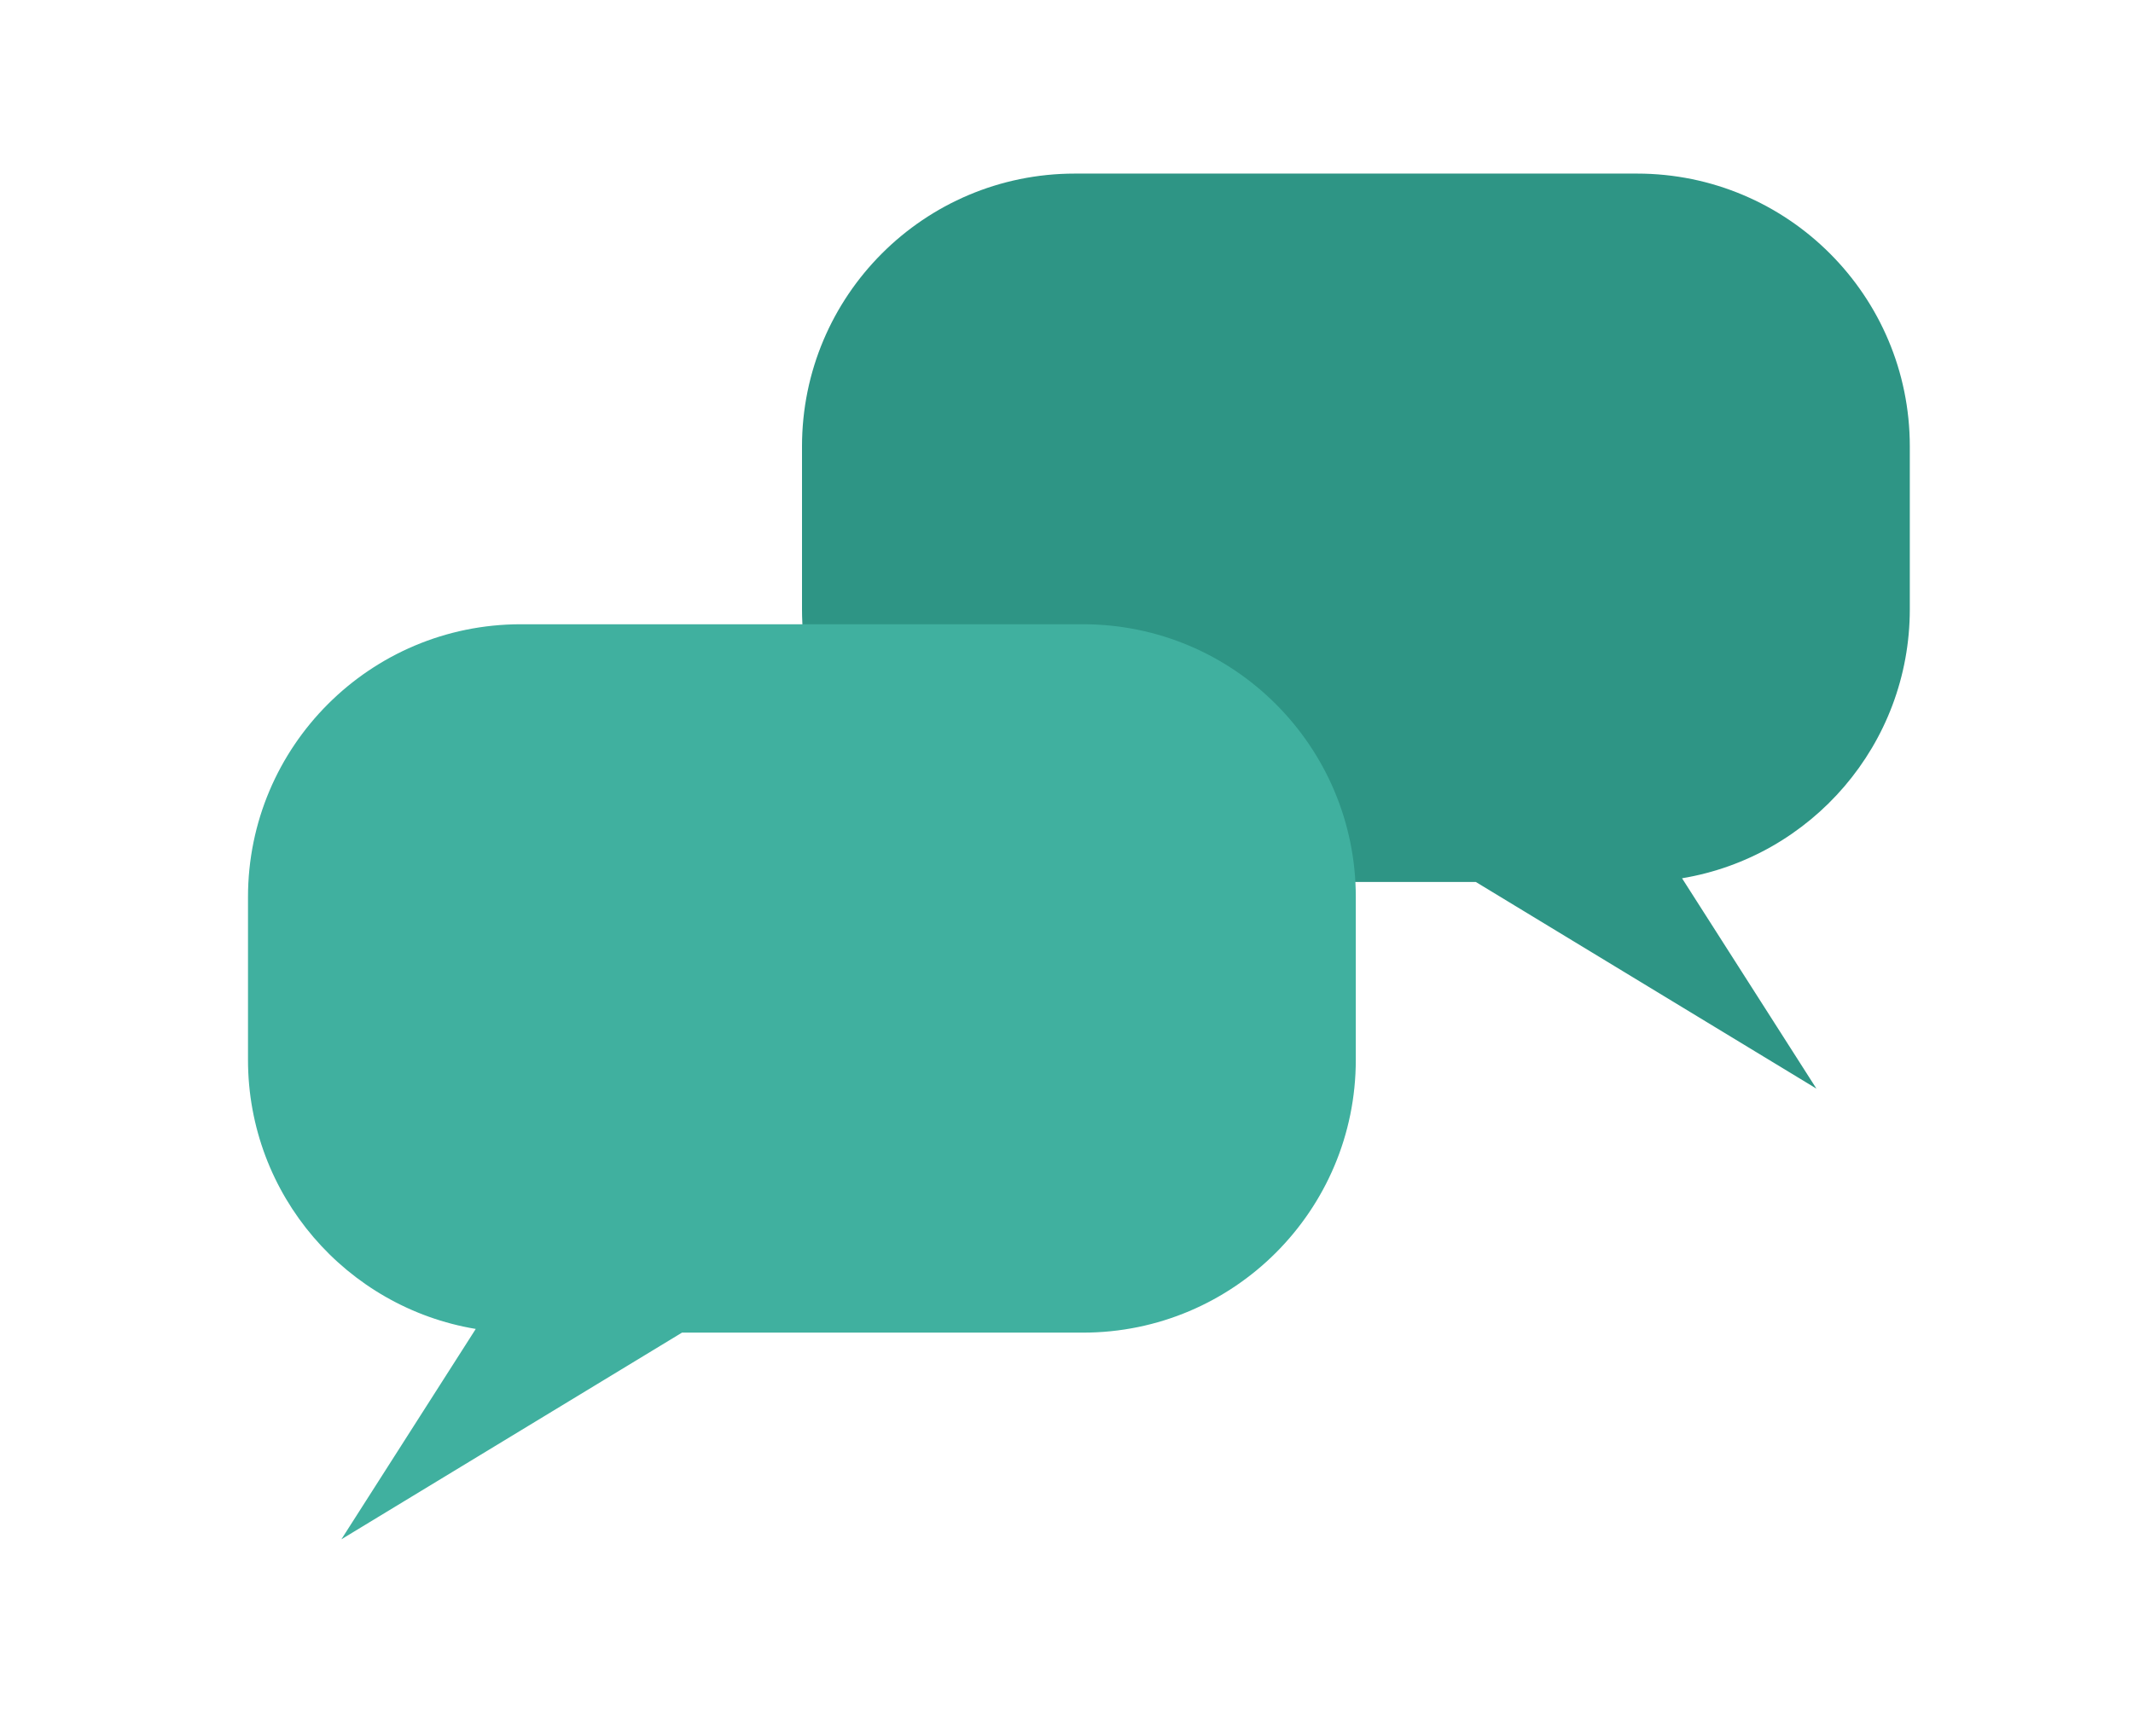 <svg width="86" height="70" viewBox="0 0 86 70" fill="none" xmlns="http://www.w3.org/2000/svg">
<path fill-rule="evenodd" clip-rule="evenodd" d="M43.336 7C37.261 7 32.336 11.925 32.336 18V24.565C32.336 30.64 37.261 35.565 43.336 35.565H59.503L73.236 43.899L67.818 35.416C73.029 34.55 77.001 30.021 77.001 24.565V18C77.001 11.925 72.077 7 66.001 7H43.336Z" fill="#2E9585"/>
<path fill-rule="evenodd" clip-rule="evenodd" d="M43.664 25.173C49.739 25.173 54.664 30.098 54.664 36.173V42.738C54.664 48.813 49.739 53.738 43.664 53.738H27.497L13.764 62.072L19.182 53.589C13.971 52.723 9.999 48.194 9.999 42.738V36.173C9.999 30.098 14.923 25.173 20.998 25.173H43.664Z" fill="#40B09F"/>
</svg>
